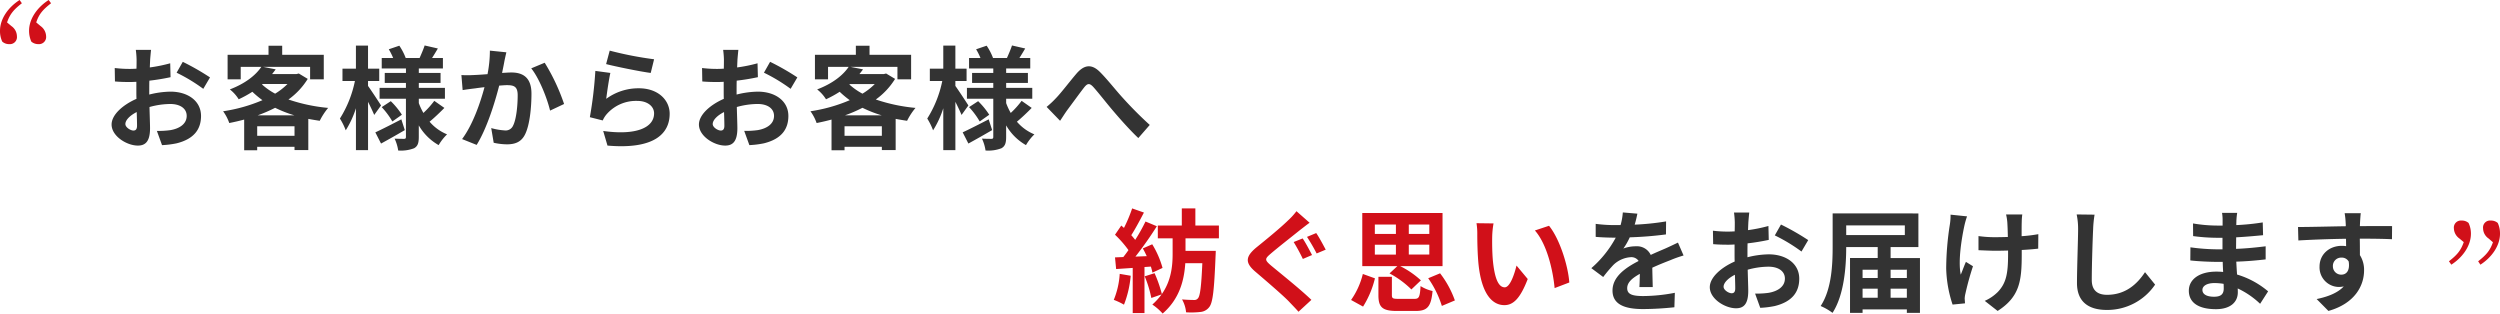 <svg xmlns="http://www.w3.org/2000/svg" width="691.416" height="86.715" viewBox="0 0 691.416 86.715">
  <g id="Group_11966" data-name="Group 11966" transform="translate(-388.292 -1416.137)">
    <g id="Group_13264" data-name="Group 13264" transform="translate(-138 24)">
      <path id="Path_13342" data-name="Path 13342" d="M-136.8-2.759c-.806,0-2.232-.868-2.232-1.8,0-1.085,1.24-2.356,3.131-3.317.062,1.612.093,3.007.093,3.782C-135.811-3.038-136.245-2.759-136.8-2.759Zm4.371-11.036c0-.9,0-1.829.031-2.759a59.291,59.291,0,0,0,5.859-.961l-.093-3.844a42.041,42.041,0,0,1-5.642,1.147c.031-.775.062-1.519.093-2.2.062-.775.186-2.108.248-2.666h-4.216a24.369,24.369,0,0,1,.217,2.7c0,.527,0,1.426-.031,2.511-.62.031-1.209.062-1.767.062a33.633,33.633,0,0,1-4.247-.248l.062,3.72c1.333.124,2.883.155,4.278.155.5,0,1.054-.031,1.643-.062v2.573c0,.713,0,1.426.031,2.139-3.751,1.643-6.882,4.4-6.882,7.1,0,3.255,4.247,5.828,7.254,5.828,1.984,0,3.379-.992,3.379-4.805,0-1.054-.093-3.41-.155-5.859a21.793,21.793,0,0,1,5.766-.837c2.666,0,4.526,1.209,4.526,3.286,0,2.232-1.984,3.5-4.464,3.937a23.468,23.468,0,0,1-3.782.217l1.426,3.937a25.011,25.011,0,0,0,4.03-.5C-120-.434-118.11-3.162-118.11-6.789c0-4.216-3.72-6.727-8.432-6.727a24.987,24.987,0,0,0-5.89.806Zm7.564-4.96a46.635,46.635,0,0,1,7.378,4.464l1.86-3.162a67.817,67.817,0,0,0-7.533-4.309Zm22.444,11.78a39.372,39.372,0,0,0,4.805-2.077,33.668,33.668,0,0,0,5.3,2.077Zm-.155,5.673V-3.937h10.323V-1.3Zm1.488-14.322h6.882a17.826,17.826,0,0,1-3.41,2.666,17.924,17.924,0,0,1-3.627-2.542Zm10.013-2.914-.62.155h-6.758c.341-.434.682-.868.992-1.3l-3.441-.682h12.958v3.441h3.782v-6.789h-11.5v-2.511h-3.782v2.511h-11.315v6.789h3.627v-3.441h5.7c-1.55,2.294-4.4,4.588-8.711,6.231a10.315,10.315,0,0,1,2.449,2.728,30.9,30.9,0,0,0,3.782-2.077,25.208,25.208,0,0,0,2.79,2.325A44.091,44.091,0,0,1-112-8.091,12.538,12.538,0,0,1-110.3-4.836c1.395-.279,2.759-.589,4.123-.961V2.7h3.6V1.736h10.323v.9h3.813V-5.983c1.023.186,2.077.372,3.162.527a18.071,18.071,0,0,1,2.325-3.565A47.3,47.3,0,0,1-93.93-11.346a19.829,19.829,0,0,0,5.332-5.7ZM-68.324-9.7c-.527-.837-2.759-4.247-3.6-5.394v-1.364h3.1v-3.41h-3.1v-6.386h-3.348v6.386h-3.72v3.41h3.441A30.994,30.994,0,0,1-79.7-6.076a17.688,17.688,0,0,1,1.612,3.255,26.151,26.151,0,0,0,2.821-6.107V2.666h3.348V-10.7c.682,1.333,1.333,2.728,1.705,3.627Zm5.611,3.844c-2.635,1.364-5.363,2.759-7.192,3.6l1.581,3.1c1.984-1.085,4.4-2.449,6.572-3.72Zm-5.425-3.379A21.73,21.73,0,0,1-65.193-5.27l2.635-1.86a21.236,21.236,0,0,0-3.069-3.751ZM-53.6-10.974a24.4,24.4,0,0,1-3.007,3.348,16.827,16.827,0,0,1-1.271-2.728v-1.209h7.223V-14.57h-7.223v-1.364h6.014v-2.759h-6.014v-1.24h6.665v-2.883h-3.007c.5-.775,1.054-1.7,1.612-2.635l-3.658-.837c-.31.992-.93,2.418-1.395,3.472H-61.5a16.35,16.35,0,0,0-1.767-3.41l-2.914.992a17.6,17.6,0,0,1,1.209,2.418h-3.162v2.883h6.7v1.24H-67.3v2.759h5.859v1.364h-7.285v3.007h7.285V-.992c0,.372-.124.527-.5.527s-1.581,0-2.635-.062a11.468,11.468,0,0,1,.992,3.286,10.11,10.11,0,0,0,4.4-.62c.992-.558,1.3-1.426,1.3-3.1V-4.185A14.7,14.7,0,0,0-52.39,1.271a13.721,13.721,0,0,1,2.325-2.976,12.715,12.715,0,0,1-4.836-3.5c1.209-.992,2.79-2.48,4.092-3.813Zm15.376-13.888a33.988,33.988,0,0,1-.651,6.51c-1.55.124-3.007.217-3.968.248a28.5,28.5,0,0,1-3.255,0l.341,4.154c.961-.155,2.542-.372,3.41-.465.589-.093,1.55-.217,2.635-.341C-40.827-10.571-42.9-4.433-45.911-.4l4.03,1.612c2.821-4.526,5.053-11.749,6.231-16.4.868-.062,1.612-.124,2.108-.124,1.953,0,3.007.341,3.007,2.79,0,3.038-.4,6.7-1.271,8.4A2.233,2.233,0,0,1-34.1-2.79a17.666,17.666,0,0,1-3.751-.651L-37.169.62a17.137,17.137,0,0,0,3.658.434c2.325,0,4.03-.682,5.053-2.821,1.3-2.666,1.736-7.564,1.736-11.191,0-4.4-2.294-5.859-5.549-5.859-.62,0-1.55.062-2.573.124.217-1.116.465-2.232.62-3.162.155-.775.372-1.736.558-2.542Zm11.439,4.9c2.2,2.728,4.4,8.277,5.208,11.687l3.875-1.829a55.332,55.332,0,0,0-5.363-11.408Zm20.708-1.178c2.387.62,9.238,2.046,12.338,2.449l.93-3.782A97.19,97.19,0,0,1-5.084-24.862ZM-4.9-18.693l-4.154-.558a111.779,111.779,0,0,1-1.519,12.8l3.565.9a6.653,6.653,0,0,1,1.147-1.8,10.762,10.762,0,0,1,8.463-3.6c2.7,0,4.588,1.457,4.588,3.441,0,3.906-4.867,6.169-14.074,4.867L-5.7,1.4C7.068,2.511,11.5-1.8,11.5-7.409c0-3.72-3.131-7.037-8.525-7.037a15.053,15.053,0,0,0-9.021,2.914C-5.828-13.3-5.3-16.988-4.9-18.693ZM25.637-2.759c-.806,0-2.232-.868-2.232-1.8,0-1.085,1.24-2.356,3.131-3.317.062,1.612.093,3.007.093,3.782C26.629-3.038,26.195-2.759,25.637-2.759ZM30.008-13.8c0-.9,0-1.829.031-2.759a59.29,59.29,0,0,0,5.859-.961L35.8-21.359a42.041,42.041,0,0,1-5.642,1.147c.031-.775.062-1.519.093-2.2.062-.775.186-2.108.248-2.666H26.288a24.369,24.369,0,0,1,.217,2.7c0,.527,0,1.426-.031,2.511-.62.031-1.209.062-1.767.062a33.633,33.633,0,0,1-4.247-.248l.062,3.72c1.333.124,2.883.155,4.278.155.5,0,1.054-.031,1.643-.062v2.573c0,.713,0,1.426.031,2.139-3.751,1.643-6.882,4.4-6.882,7.1,0,3.255,4.247,5.828,7.254,5.828C28.83,1.4,30.225.4,30.225-3.41c0-1.054-.093-3.41-.155-5.859a21.793,21.793,0,0,1,5.766-.837c2.666,0,4.526,1.209,4.526,3.286,0,2.232-1.984,3.5-4.464,3.937a23.468,23.468,0,0,1-3.782.217l1.426,3.937a25.011,25.011,0,0,0,4.03-.5C42.439-.434,44.33-3.162,44.33-6.789c0-4.216-3.72-6.727-8.432-6.727a24.987,24.987,0,0,0-5.89.806Zm7.564-4.96a46.635,46.635,0,0,1,7.378,4.464l1.86-3.162a67.817,67.817,0,0,0-7.533-4.309ZM60.016-6.975a39.371,39.371,0,0,0,4.805-2.077,33.669,33.669,0,0,0,5.3,2.077ZM59.861-1.3V-3.937H70.184V-1.3Zm1.488-14.322h6.882a17.826,17.826,0,0,1-3.41,2.666A17.924,17.924,0,0,1,61.194-15.5Zm10.013-2.914-.62.155H63.984c.341-.434.682-.868.992-1.3l-3.441-.682H74.493v3.441h3.782v-6.789h-11.5v-2.511H62.992v2.511H51.677v6.789H55.3v-3.441h5.7c-1.55,2.294-4.4,4.588-8.711,6.231a10.315,10.315,0,0,1,2.449,2.728,30.9,30.9,0,0,0,3.782-2.077,25.207,25.207,0,0,0,2.79,2.325A44.091,44.091,0,0,1,50.437-8.091a12.538,12.538,0,0,1,1.705,3.255c1.4-.279,2.759-.589,4.123-.961V2.7h3.6V1.736H70.184v.9H74V-5.983c1.023.186,2.077.372,3.162.527a18.072,18.072,0,0,1,2.325-3.565A47.3,47.3,0,0,1,68.51-11.346a19.829,19.829,0,0,0,5.332-5.7ZM94.116-9.7c-.527-.837-2.759-4.247-3.6-5.394v-1.364h3.1v-3.41h-3.1v-6.386H87.172v6.386h-3.72v3.41h3.441A30.994,30.994,0,0,1,82.739-6.076a17.688,17.688,0,0,1,1.612,3.255,26.151,26.151,0,0,0,2.821-6.107V2.666H90.52V-10.7c.682,1.333,1.333,2.728,1.705,3.627Zm5.611,3.844C97.092-4.5,94.364-3.1,92.535-2.263l1.581,3.1c1.984-1.085,4.4-2.449,6.572-3.72ZM94.3-9.238A21.73,21.73,0,0,1,97.247-5.27l2.635-1.86a21.236,21.236,0,0,0-3.069-3.751Zm14.539-1.736a24.4,24.4,0,0,1-3.007,3.348,16.827,16.827,0,0,1-1.271-2.728v-1.209h7.223V-14.57h-7.223v-1.364h6.014v-2.759h-6.014v-1.24h6.665v-2.883h-3.007c.5-.775,1.054-1.7,1.612-2.635l-3.658-.837c-.31.992-.93,2.418-1.395,3.472h-3.844a16.35,16.35,0,0,0-1.767-3.41l-2.914.992a17.6,17.6,0,0,1,1.209,2.418H94.3v2.883H101v1.24H95.139v2.759H101v1.364H93.713v3.007H101V-.992c0,.372-.124.527-.5.527s-1.581,0-2.635-.062a11.468,11.468,0,0,1,.992,3.286,10.11,10.11,0,0,0,4.4-.62c.992-.558,1.3-1.426,1.3-3.1V-4.185a14.7,14.7,0,0,0,5.487,5.456,13.721,13.721,0,0,1,2.325-2.976,12.715,12.715,0,0,1-4.836-3.5c1.209-.992,2.79-2.48,4.092-3.813ZM115.754-9.3l3.72,3.844c.558-.806,1.24-1.922,1.953-2.914,1.3-1.736,3.5-4.774,4.712-6.324.9-1.116,1.457-1.271,2.542-.093,1.457,1.612,3.72,4.557,5.642,6.789,1.953,2.294,4.588,5.239,6.789,7.316l3.162-3.627a106.236,106.236,0,0,1-7.5-7.533c-1.829-1.984-4.278-5.146-6.355-7.192-2.232-2.17-4.247-1.953-6.386.5-1.891,2.2-4.278,5.363-5.7,6.82A26.043,26.043,0,0,1,115.754-9.3Z" transform="translate(700 1431)" fill="#333"/>
      <path id="Path_13341" data-name="Path 13341" d="M-1.287-31.863c-3.042,1.95-5.421,5.109-5.421,8.541a6.85,6.85,0,0,0,.624,2.964,2.8,2.8,0,0,0,1.95.7A1.952,1.952,0,0,0-2.028-21.84a3.487,3.487,0,0,0-1.521-2.808l-1.209-1.014c.819-2.379,1.911-3.588,4.1-5.3Zm4.6,6.2c.78-2.379,1.911-3.588,4.1-5.3l-.663-.9c-3.042,1.95-5.421,5.109-5.421,8.541a7.466,7.466,0,0,0,.624,2.964,2.935,2.935,0,0,0,1.95.7A1.98,1.98,0,0,0,6.045-21.84a3.6,3.6,0,0,0-1.521-2.808Z" transform="translate(533 1424)" fill="#d11019"/>
    </g>
    <g id="Group_13265" data-name="Group 13265" transform="translate(142)">
      <path id="Path_13343" data-name="Path 13343" d="M-206.615-4.464c-.031-1.395-.093-3.658-.124-5.363,1.891-.868,3.627-1.55,4.991-2.077a32.553,32.553,0,0,1,3.658-1.3l-1.55-3.565c-1.116.527-2.2,1.054-3.379,1.581-1.271.558-2.573,1.085-4.154,1.829a4.182,4.182,0,0,0-4.092-2.387,9.608,9.608,0,0,0-3.472.62,18.752,18.752,0,0,0,1.767-3.1,100.01,100.01,0,0,0,10.013-.806l.031-3.6a70.891,70.891,0,0,1-8.68.9c.372-1.24.589-2.294.744-3.038l-4.03-.341a17.083,17.083,0,0,1-.62,3.5H-217a39.388,39.388,0,0,1-5.394-.341v3.6c1.674.155,3.937.217,5.177.217h.372A30.008,30.008,0,0,1-223.6-9.7l3.286,2.449a39.318,39.318,0,0,1,2.852-3.379,7.6,7.6,0,0,1,4.805-2.108,2.4,2.4,0,0,1,2.139,1.054c-3.5,1.8-7.223,4.278-7.223,8.184,0,3.968,3.627,5.115,8.432,5.115a84.938,84.938,0,0,0,8.68-.5l.124-4a46.956,46.956,0,0,1-8.711.9c-3.007,0-4.464-.465-4.464-2.17,0-1.519,1.24-2.728,3.5-3.968-.031,1.333-.062,2.759-.124,3.658Zm21.824,1.705c-.806,0-2.232-.868-2.232-1.8,0-1.085,1.24-2.356,3.131-3.317.062,1.612.093,3.007.093,3.782C-183.8-3.038-184.233-2.759-184.791-2.759ZM-180.42-13.8c0-.9,0-1.829.031-2.759a59.291,59.291,0,0,0,5.859-.961l-.093-3.844a42.041,42.041,0,0,1-5.642,1.147c.031-.775.062-1.519.093-2.2.062-.775.186-2.108.248-2.666h-4.216a24.369,24.369,0,0,1,.217,2.7c0,.527,0,1.426-.031,2.511-.62.031-1.209.062-1.767.062a33.633,33.633,0,0,1-4.247-.248l.062,3.72c1.333.124,2.883.155,4.278.155.5,0,1.054-.031,1.643-.062v2.573c0,.713,0,1.426.031,2.139-3.751,1.643-6.882,4.4-6.882,7.1,0,3.255,4.247,5.828,7.254,5.828C-181.6,1.4-180.2.4-180.2-3.41c0-1.054-.093-3.41-.155-5.859a21.793,21.793,0,0,1,5.766-.837c2.666,0,4.526,1.209,4.526,3.286,0,2.232-1.984,3.5-4.464,3.937a23.468,23.468,0,0,1-3.782.217l1.426,3.937a25.011,25.011,0,0,0,4.03-.5c4.867-1.209,6.758-3.937,6.758-7.564,0-4.216-3.72-6.727-8.432-6.727a24.987,24.987,0,0,0-5.89.806Zm7.564-4.96a46.635,46.635,0,0,1,7.378,4.464l1.86-3.162a67.816,67.816,0,0,0-7.533-4.309Zm32.023,17.236V-4.03h4.495v2.511Zm-7.75-2.511h4.185v2.511h-4.185Zm4.185-5.239v2.294h-4.185V-9.269Zm8.06,0v2.294h-4.495V-9.269Zm-.558-12.245v2.666h-16.213v-2.666Zm-3.937,9.021v-3.038h7.688v-9.3H-156.86v9.083c0,4.867-.217,11.811-3.317,16.523a16.221,16.221,0,0,1,3.286,1.891c3.224-4.96,3.782-12.834,3.782-18.2h8.711v3.038h-7.657V2.666h3.472V1.705h12.245v.961h3.627V-12.493Zm16.585-12a16.084,16.084,0,0,1-.186,2.666,80.282,80.282,0,0,0-1.023,12.245A34.224,34.224,0,0,0-123.69.372l3.441-.341c-.031-.434-.062-.961-.093-1.271a7.176,7.176,0,0,1,.217-1.488,77.031,77.031,0,0,1,2.077-7.5L-120-11.439c-.5,1.116-1.023,2.6-1.426,3.534-.806-3.813.279-10.23,1.023-13.64a23.732,23.732,0,0,1,.713-2.48ZM-99.975-19.1a40.163,40.163,0,0,1-4.619.558c0-1.674,0-3.255.031-3.937a15.608,15.608,0,0,1,.155-2.077H-108.9a13.62,13.62,0,0,1,.341,2.108c.062.837.124,2.418.155,4.123-1.178.031-2.356.062-3.472.062a32.241,32.241,0,0,1-4.65-.31v3.906c1.519.062,3.41.155,4.743.155,1.116,0,2.294-.031,3.441-.062v1.116c0,5.177-.5,7.905-2.852,10.354a11.933,11.933,0,0,1-3.6,2.449l3.565,2.79c6.107-3.906,6.665-8.339,6.665-15.593v-1.271c1.736-.093,3.317-.217,4.557-.372Zm10.6-5.456a19.274,19.274,0,0,1,.4,4.154c0,2.635-.31,10.695-.31,14.818,0,5.239,3.255,7.44,8.277,7.44a15.977,15.977,0,0,0,13.33-7.006l-2.79-3.441c-2.2,3.348-5.425,6.262-10.509,6.262-2.356,0-4.216-.992-4.216-4.092,0-3.813.217-10.7.372-13.981a31.505,31.505,0,0,1,.4-4.092ZM-48.7-4.061c0,1.767-1.054,2.263-2.7,2.263-2.108,0-3.193-.744-3.193-1.891,0-1.054,1.178-1.891,3.348-1.891a16.45,16.45,0,0,1,2.511.217C-48.7-4.836-48.7-4.4-48.7-4.061Zm12.276.775a23.745,23.745,0,0,0-8.587-4.65c-.093-1.178-.155-2.418-.217-3.565,2.976-.093,5.363-.31,8.122-.62v-3.627c-2.511.31-5.084.589-8.184.713l.031-3.193c2.945-.155,5.425-.4,7.44-.589l-.093-3.534a64.325,64.325,0,0,1-7.316.744l.031-1.209a20.519,20.519,0,0,1,.217-2.17h-4.185a12.288,12.288,0,0,1,.155,2.108v1.4H-50.53a40.638,40.638,0,0,1-6.665-.589l.031,3.5A51.122,51.122,0,0,0-50.5-18.1h1.457v3.193H-50.5a55.69,55.69,0,0,1-7.409-.558l-.031,3.627c2.046.248,5.58.4,7.378.4h1.581c.031.9.062,1.86.124,2.79a18.841,18.841,0,0,0-1.891-.093c-4.743,0-7.6,2.17-7.6,5.27,0,3.255,2.6,5.115,7.5,5.115,4.061,0,6.045-2.015,6.045-4.65,0-.31,0-.682-.031-1.085a23.253,23.253,0,0,1,6.2,4.247ZM-18.507-10.2a2.292,2.292,0,0,1,2.356-2.418,2.189,2.189,0,0,1,2.015,1.085c.4,2.666-.744,3.627-2.015,3.627A2.281,2.281,0,0,1-18.507-10.2ZM-2.139-21.328c-1.612-.031-5.8,0-8.9,0,0-.372.031-.682.031-.93.031-.5.124-2.139.217-2.635h-4.464a20.771,20.771,0,0,1,.279,2.666,7.869,7.869,0,0,1,.031.93c-4.123.062-9.7.217-13.206.217l.093,3.72c3.782-.217,8.525-.4,13.175-.465l.031,2.046a7.365,7.365,0,0,0-1.209-.093c-3.348,0-6.138,2.263-6.138,5.735A5.408,5.408,0,0,0-16.9-4.5a6.628,6.628,0,0,0,1.4-.155c-1.7,1.829-4.4,2.852-7.5,3.5l3.255,3.286c7.5-2.108,9.858-7.192,9.858-11.191A7.57,7.57,0,0,0-11.036-13.3c0-1.333,0-3.007-.031-4.557,4.154,0,7.037.062,8.9.155Z" transform="translate(910 1500)" fill="#333"/>
      <path id="Path_13345" data-name="Path 13345" d="M-3.315-25.9c-.819,2.379-1.911,3.588-4.1,5.3l.663.936c3.042-1.95,5.421-5.148,5.421-8.58A6.876,6.876,0,0,0-1.989-31.2a2.766,2.766,0,0,0-1.95-.663,1.939,1.939,0,0,0-2.106,2.145A3.548,3.548,0,0,0-4.524-26.91Zm8.073.039c-.819,2.34-1.911,3.549-4.095,5.265l.624.936c3.042-1.95,5.421-5.148,5.421-8.58A6.85,6.85,0,0,0,6.084-31.2a2.828,2.828,0,0,0-1.95-.663,1.922,1.922,0,0,0-2.106,2.145A3.439,3.439,0,0,0,3.549-26.91Z" transform="translate(931 1509)" fill="#d11019"/>
      <path id="Path_13344" data-name="Path 13344" d="M-62.031-8.122A22.539,22.539,0,0,1-63.674-.93,18.222,18.222,0,0,1-60.853.4a28.661,28.661,0,0,0,1.86-8Zm8.618-2.015a16.869,16.869,0,0,1,.434,1.674l2.79-1.3a25.282,25.282,0,0,0-2.852-6.541l-2.6,1.147c.372.651.744,1.395,1.085,2.139l-3.131.124a99.8,99.8,0,0,0,5.921-8.4L-54.9-22.6a48.472,48.472,0,0,1-2.852,5.084c-.31-.4-.682-.868-1.085-1.3,1.116-1.736,2.387-4.123,3.5-6.262l-3.255-1.147a40.978,40.978,0,0,1-2.263,5.394l-.744-.651-1.736,2.542a29.2,29.2,0,0,1,3.72,4.247c-.465.682-.961,1.333-1.426,1.922l-2.294.093.31,3.224,4.588-.31V2.728h3.255V-10.013ZM-34.6-17.949v-3.534h-6.51v-4.743h-3.751v4.743h-6.634v3.534H-47.4v4.309c0,3.379-.4,7.409-2.976,11.1A36.776,36.776,0,0,0-52.39-8.308l-2.728.868a31.55,31.55,0,0,1,1.829,5.983l2.852-.992A17.976,17.976,0,0,1-53.01.372a14.912,14.912,0,0,1,2.852,2.48c4.681-4.061,5.952-9.207,6.262-13.919h4.712c-.279,6.448-.62,9.083-1.209,9.7A1.2,1.2,0,0,1-41.478-.9c-.62,0-1.922-.031-3.317-.155a8.863,8.863,0,0,1,1.116,3.565,22.061,22.061,0,0,0,3.937-.093,3.424,3.424,0,0,0,2.48-1.364c.992-1.24,1.364-4.805,1.736-14.043.031-.434.062-1.488.062-1.488h-8.37v-3.472Zm23.157.031-2.48.992a53.089,53.089,0,0,1,2.542,4.681l2.542-1.085C-9.424-14.446-10.633-16.771-11.439-17.918Zm3.751-1.488-2.542,1.054a51.962,51.962,0,0,1,2.666,4.588l2.511-1.054C-5.673-15.965-6.882-18.259-7.688-19.406Zm-5.456-6.045A18.928,18.928,0,0,1-15.5-22.878c-2.077,2.046-6.262,5.456-8.68,7.409-3.069,2.542-3.317,4.247-.248,6.82,2.79,2.387,7.471,6.386,9.176,8.153.868.93,1.829,1.891,2.666,2.852L-9.021-.93c-3.038-2.945-8.928-7.626-11.253-9.579-1.643-1.426-1.674-1.767-.031-3.162,2.046-1.767,6.076-4.9,8.06-6.51.744-.558,1.736-1.364,2.728-2.077ZM8.525-16.182h5.828v2.728H8.525Zm0-5.58h5.828v2.6H8.525Zm15.066,2.6H17.918v-2.6h5.673Zm0,5.7H17.918v-2.728h5.673ZM12.586-8.246a25.661,25.661,0,0,1,6.045,4.433l2.635-2.511a24.463,24.463,0,0,0-5.735-3.937H27.249V-24.955H5.053v14.694h9.7ZM5.27.93A26.348,26.348,0,0,0,8.556-6.882L5.208-8.091A21.21,21.21,0,0,1,1.953-.9Zm9.8-2.139c-1.55,0-1.829-.124-1.829-1.054V-7.316H9.517v5.084c0,3.286,1.023,4.371,5.115,4.371h5.146c3.224,0,4.309-1.116,4.712-5.518a10.538,10.538,0,0,1-3.317-1.364c-.186,3.069-.434,3.534-1.7,3.534Zm8.215-5.7A27.733,27.733,0,0,1,27.063.744l3.6-1.519a26.959,26.959,0,0,0-4.092-7.5ZM41.354-22.072l-4.712-.062a17.792,17.792,0,0,1,.217,3.1c0,1.891.062,5.456.341,8.277C38.068-2.511,41.013.527,44.361.527c2.48,0,4.4-1.891,6.448-7.223l-3.1-3.72C47.12-8,45.911-4.4,44.454-4.4c-1.922,0-2.852-3.007-3.286-7.44-.186-2.2-.217-4.526-.186-6.51A24.326,24.326,0,0,1,41.354-22.072Zm15.345.651-3.906,1.3c3.348,3.782,4.991,11.005,5.456,15.934l4.061-1.55C61.969-10.447,59.613-17.856,56.7-21.421Z" transform="translate(618 1500)" fill="#d11019"/>
    </g>
  </g>
</svg>

